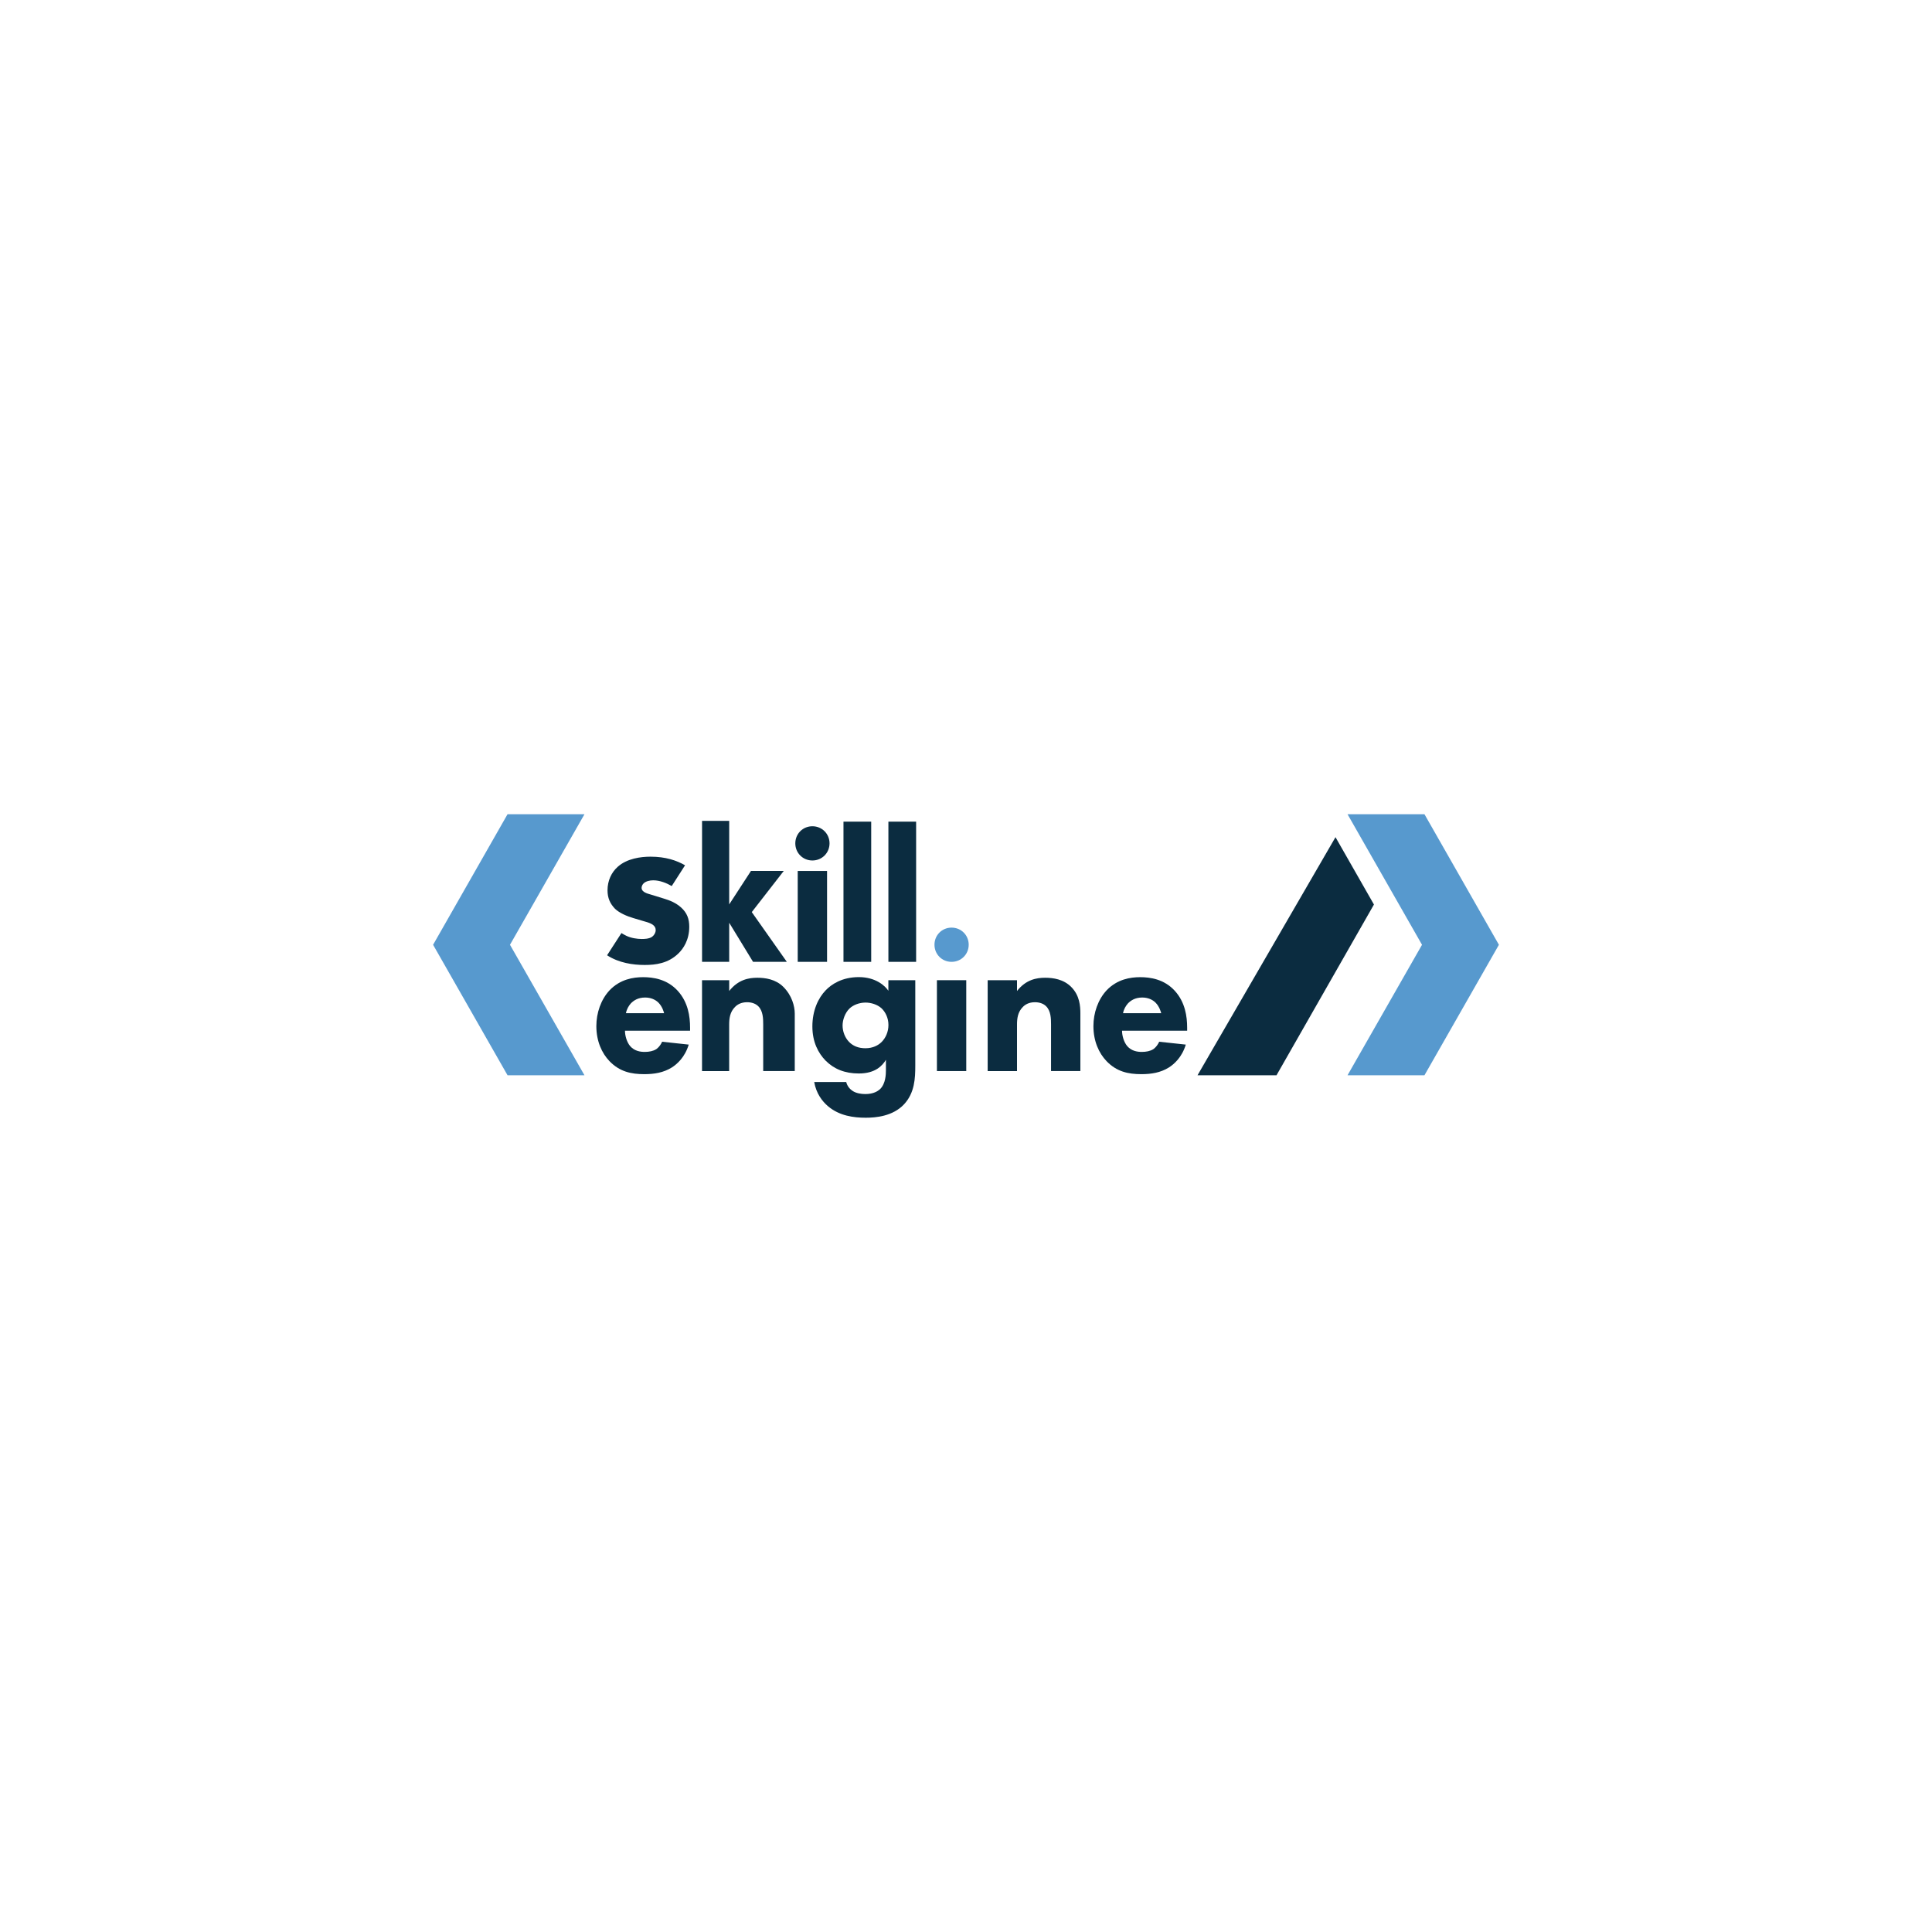 <?xml version="1.0" encoding="UTF-8"?>
<svg id="Layer_1" data-name="Layer 1" xmlns="http://www.w3.org/2000/svg" viewBox="0 0 600 600">
  <defs>
    <style>
      .cls-1 {
        fill: #0b2c40;
      }

      .cls-1, .cls-2 {
        stroke-width: 0px;
      }

      .cls-2 {
        fill: #5799ce;
      }
    </style>
  </defs>
  <g>
    <g>
      <polygon class="cls-1" points="426.69 280.91 414.75 259.99 371.92 333.9 371.91 333.93 371.93 333.93 396.44 333.93 396.47 333.93 396.45 333.9 426.69 280.91"/>
      <polygon class="cls-2" points="442.53 253.13 442.38 252.87 418.8 252.87 418.49 252.87 418.65 253.15 434.48 280.9 441.62 293.41 418.49 333.93 442.38 333.93 465.5 293.41 442.53 253.13"/>
      <polygon class="cls-2" points="157.47 253.13 157.62 252.87 181.2 252.87 181.51 252.87 181.35 253.15 165.52 280.9 158.38 293.41 181.51 333.93 157.62 333.93 134.5 293.41 157.47 253.13"/>
    </g>
    <g>
      <path class="cls-1" d="M214.33,320.1h-20.24c0,1.52.55,3.54,1.64,4.81,1.34,1.52,3.16,1.77,4.5,1.77s2.61-.25,3.52-.82c.12-.06,1.16-.76,1.88-2.34l8.26.89c-1.21,3.99-3.65,6.07-5.23,7.09-2.61,1.64-5.53,2.09-8.57,2.09-4.07,0-7.66-.76-10.82-4.05-2.37-2.47-4.07-6.2-4.07-10.88,0-4.05,1.4-8.23,4.13-11.14,3.28-3.42,7.35-4.05,10.39-4.05s7.41.57,10.76,4.24c3.22,3.54,3.83,7.97,3.83,11.45v.95ZM206.24,314.66c-.06-.25-.49-2.02-1.76-3.29-.97-.95-2.37-1.58-4.13-1.58-2.25,0-3.58.95-4.44,1.83-.67.76-1.28,1.77-1.52,3.04h11.85Z"/>
      <path class="cls-1" d="M368.7,320.1h-20.24c0,1.52.55,3.54,1.64,4.81,1.34,1.52,3.16,1.77,4.5,1.77s2.61-.25,3.52-.82c.12-.06,1.16-.76,1.88-2.34l8.26.89c-1.21,3.99-3.65,6.07-5.23,7.09-2.61,1.64-5.53,2.09-8.57,2.09-4.07,0-7.66-.76-10.82-4.05-2.37-2.47-4.07-6.2-4.07-10.88,0-4.05,1.4-8.23,4.13-11.14,3.28-3.42,7.35-4.05,10.39-4.05s7.41.57,10.76,4.24c3.22,3.54,3.83,7.97,3.83,11.45v.95ZM360.62,314.66c-.06-.25-.49-2.02-1.76-3.29-.97-.95-2.37-1.58-4.13-1.58-2.25,0-3.58.95-4.44,1.83-.67.76-1.28,1.77-1.52,3.04h11.85Z"/>
      <path class="cls-1" d="M218.03,304.41h8.43v3.35c2.79-3.54,6.07-4.11,8.73-4.11,2.47,0,5.69.44,8.1,2.85,2.66,2.66,3.53,6.01,3.53,8.29v17.84h-9.8v-14.49c0-1.83-.06-4.18-1.52-5.63-.7-.7-1.84-1.26-3.48-1.26-1.9,0-3.1.76-3.8,1.52-1.52,1.52-1.77,3.54-1.77,5.38v14.49h-8.43v-28.22Z"/>
      <path class="cls-1" d="M275.9,304.41h8.35v26.51c0,3.98-.19,8.48-3.48,12.02-3.48,3.73-8.79,4.18-11.9,4.18-3.73,0-8.23-.57-11.77-3.61-1.77-1.52-3.61-3.92-4.24-7.47h9.94c.38,1.46,1.27,2.28,2.02,2.78,1.08.7,2.59.95,3.92.95,2.59,0,3.92-.95,4.56-1.52,1.77-1.71,1.83-4.68,1.83-5.88v-3.23c-1.08,1.77-3.23,4.24-8.41,4.24-4.37,0-7.72-1.39-10.32-3.99-2.28-2.34-4.11-5.76-4.11-10.63s1.77-8.8,4.18-11.26c1.71-1.77,5-4.05,10.25-4.05s8.16,2.72,9.17,4.24v-3.29ZM263.82,313.21c-1.39,1.33-2.15,3.54-2.15,5.25,0,1.84.7,3.73,1.96,5.06,1.26,1.33,2.97,2.02,5.13,2.02,2.4,0,3.99-.95,4.93-1.84,1.39-1.33,2.22-3.29,2.22-5.38,0-2.22-.95-4.05-2.15-5.19-1.33-1.2-3.29-1.77-4.94-1.77-2.02,0-3.86.76-5,1.84Z"/>
      <path class="cls-1" d="M300.08,304.41v28.22h-9.11v-28.22h9.11Z"/>
      <path class="cls-2" d="M295.52,288.08c2.97,0,5.32,2.34,5.32,5.31s-2.34,5.32-5.32,5.32-5.31-2.34-5.31-5.32,2.34-5.31,5.31-5.31Z"/>
      <path class="cls-1" d="M306.73,304.41h9.11v3.35c2.78-3.54,6.07-4.11,8.73-4.11,2.47,0,5.7.44,8.1,2.85,2.66,2.66,2.85,6.01,2.85,8.29v17.84h-9.11v-14.49c0-1.83-.06-4.18-1.52-5.63-.7-.7-1.84-1.26-3.48-1.26-1.9,0-3.1.76-3.8,1.52-1.52,1.52-1.77,3.54-1.77,5.38v14.49h-9.11v-28.22Z"/>
      <path class="cls-1" d="M256.85,270.49v28.22h-9.11v-28.22h9.11Z"/>
      <path class="cls-1" d="M270.56,255.17v43.54h-8.61v-43.54h8.61Z"/>
      <path class="cls-1" d="M284.51,255.17v43.54h-8.61v-43.54h8.61Z"/>
      <polygon class="cls-1" points="244.35 298.7 233.86 298.7 226.46 286.57 226.46 298.7 218.03 298.7 218.03 254.93 226.46 254.93 226.46 280.87 233.22 270.48 243.4 270.48 233.47 283.26 244.35 298.7"/>
      <path class="cls-1" d="M193,289.78c.52.32,1.04.61,1.5.83,1.44.72,3.41,1,4.78,1,.65,0,2.31,0,3.26-.7.65-.51,1.09-1.27,1.09-2.06,0-.57-.22-1.27-1.18-1.84-.72-.42-1.65-.7-3.18-1.12l-2.61-.78c-1.89-.55-4.28-1.55-5.66-2.88-1.52-1.57-2.33-3.33-2.33-5.73,0-3.03,1.24-5.58,3.13-7.27,2.89-2.63,7.24-3.18,10.2-3.18,4.79,0,8.14,1.19,10.75,2.67l-4.14,6.45c-1.61-.93-3.7-1.78-5.75-1.78-1.09,0-2.31.3-2.96.93-.37.34-.65.91-.65,1.4,0,.72.5,1.12,1,1.42.74.42,1.83.64,3.13,1.06l2.74.85c1.83.55,3.7,1.27,5.38,2.76,1.89,1.7,2.55,3.6,2.55,6,0,4.18-1.89,6.85-3.35,8.27-3.18,3.12-7.1,3.6-10.51,3.6-3.66,0-8.01-.64-11.66-3.01l4.44-6.87Z"/>
    </g>
  </g>
  <path class="cls-1" d="M252.3,256.6c2.97,0,5.32,2.34,5.32,5.31s-2.34,5.32-5.32,5.32-5.31-2.34-5.31-5.32,2.34-5.31,5.31-5.31Z"/>
</svg>